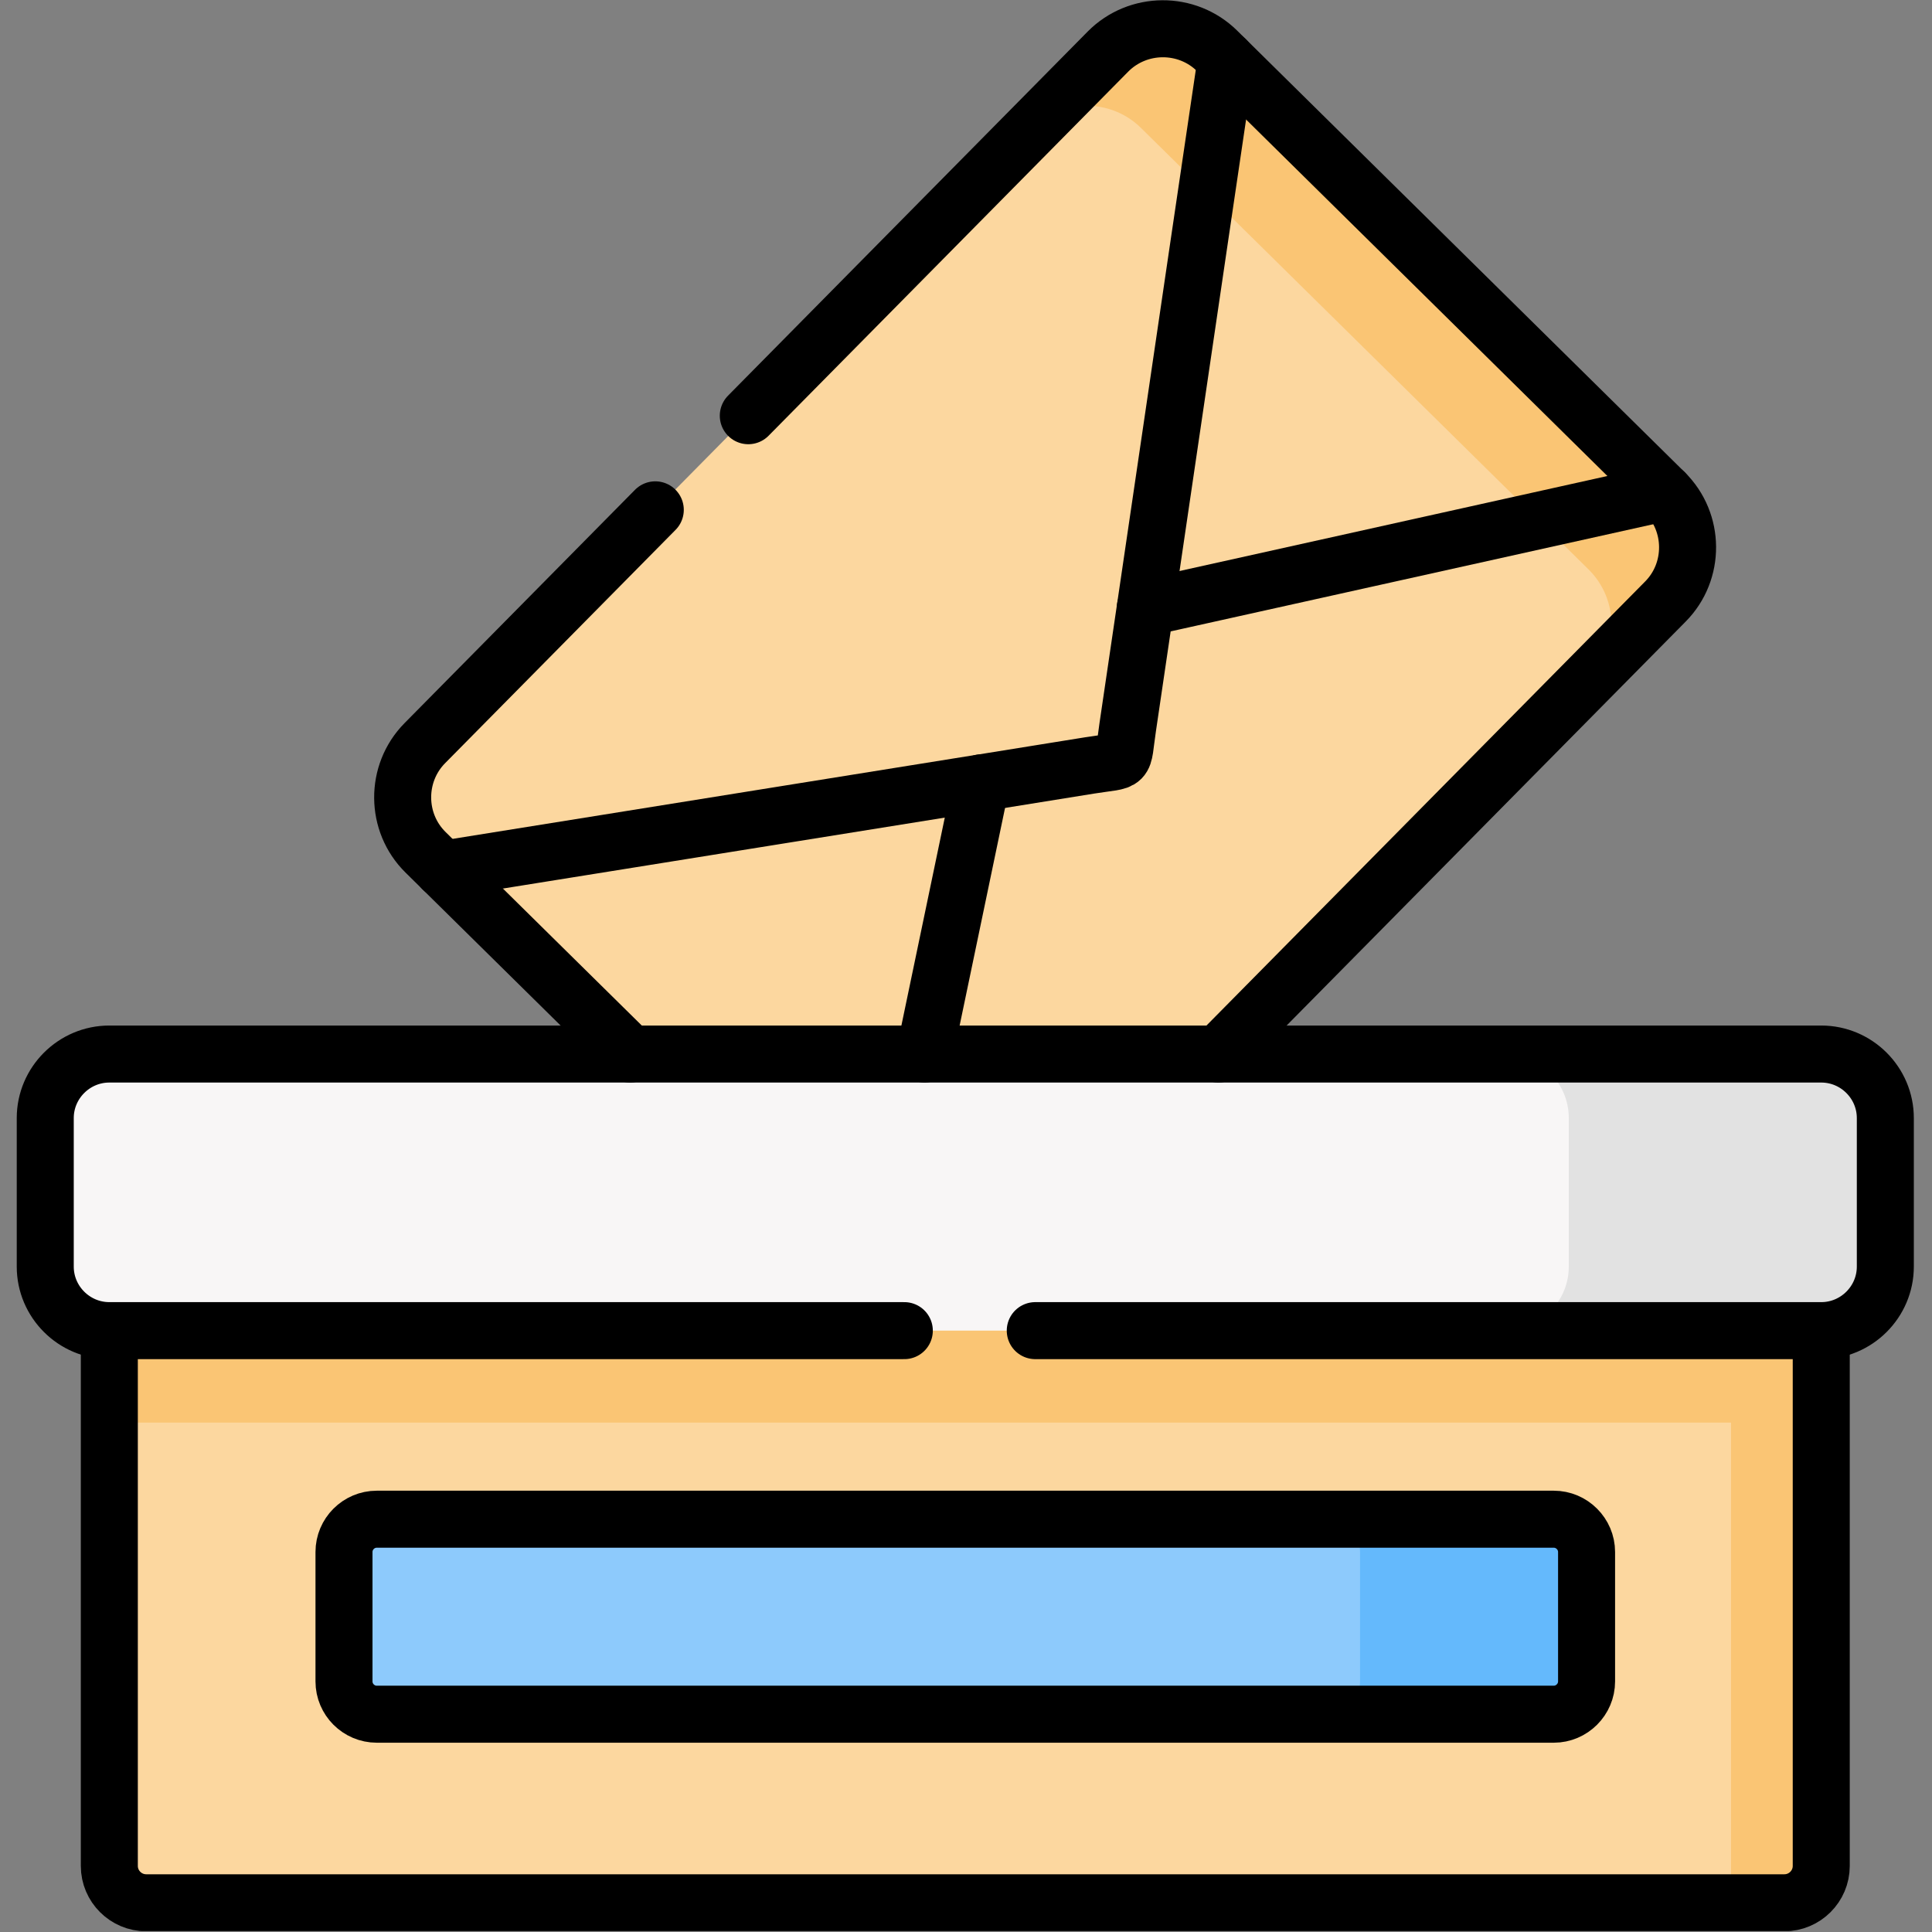 <?xml version="1.0" encoding="UTF-8" standalone="no"?>
<!DOCTYPE svg PUBLIC "-//W3C//DTD SVG 1.1//EN" "http://www.w3.org/Graphics/SVG/1.1/DTD/svg11.dtd">
<svg width="100%" height="100%" viewBox="0 0 683 683" version="1.1" xmlns="http://www.w3.org/2000/svg" xmlns:xlink="http://www.w3.org/1999/xlink" xml:space="preserve" xmlns:serif="http://www.serif.com/" style="fill-rule:evenodd;clip-rule:evenodd;stroke-linecap:round;stroke-linejoin:round;stroke-miterlimit:10;">
    <rect x="0" y="0" width="683" height="683" fill="#808080" stroke="none"/>
    <g id="g6816" transform="matrix(1.333,0,0,-1.333,0,682.667)">
        <g id="g6818">
            <g id="g6820">
                <clipPath id="_clip1">
                    <rect x="0" y="0" width="512" height="512"/>
                </clipPath>
                <g clip-path="url(#_clip1)">
                    <g id="g6826" transform="matrix(1,0,0,1,112.658,315.034)">
                        <path id="path6828" d="M0,0L181.167,183.402C189.096,191.411 202.112,191.496 210.125,183.601L328.829,66.482C336.843,58.588 336.928,45.553 329.028,37.572L147.833,-145.857C139.932,-153.866 126.917,-153.951 118.902,-146.057L0.199,-28.938C-7.815,-21.044 -7.9,-8.008 0,0" style="fill:rgb(252,215,159);"/>
                    </g>
                    <g id="g6830" transform="matrix(1,0,0,1,302.606,478.188)">
                        <path id="path6832" d="M0,0L17.363,-17.124L22.563,18.091L20.177,20.447C12.163,28.343 -0.853,28.258 -8.781,20.249L-28.959,-0.17C-21.03,7.838 -8.015,7.924 0,0" style="fill:rgb(250,197,116);"/>
                    </g>
                    <g id="g6834" transform="matrix(1,0,0,1,321.76,459.273)">
                        <path id="path6836" d="M0,0L86.363,-85.169L96.083,-83.011L119.727,-77.757L3.41,37.005L-1.79,1.79L0,0Z" style="fill:rgb(250,197,116);"/>
                    </g>
                    <g id="g6838" transform="matrix(1,0,0,1,421.31,361.098)">
                        <path id="path6840" d="M0,0C8.014,-7.923 8.1,-20.93 0.199,-28.938L20.376,-8.52L20.461,-8.435C28.276,-0.397 28.162,12.553 20.177,20.419L-3.467,15.165L-13.187,13.007L0,0Z" style="fill:rgb(250,197,116);"/>
                    </g>
                    <g id="g6842" transform="matrix(1,0,0,1,483.006,169.262)">
                        <path id="path6844" d="M0,0L-454.012,0L-454.012,-151.992C-454.012,-157.389 -449.607,-161.762 -444.236,-161.762L-9.776,-161.762C-4.405,-161.762 -0,-157.389 -0,-151.992L0,0Z" style="fill:rgb(252,215,159);"/>
                    </g>
                    <g id="g6846" transform="matrix(1,0,0,1,28.994,159.236)">
                        <path id="path6848" d="M0,0L454.012,0C463.361,0 471.006,7.64 471.006,16.983L471.006,56.373C471.006,65.716 463.361,73.355 454.012,73.355L0,73.355C-9.35,73.355 -16.994,65.716 -16.994,56.373L-16.994,16.983C-16.994,7.64 -9.35,0 0,0" style="fill:rgb(248,246,246);"/>
                    </g>
                    <g id="g6850" transform="matrix(1,0,0,1,483.006,159.236)">
                        <path id="path6852" d="M0,0L-454.012,0L-454.012,-24.395L-23.929,-24.395L-23.929,-151.736L-9.776,-151.736C-4.405,-151.736 0,-147.363 0,-141.967L0,0Z" style="fill:rgb(250,197,116);"/>
                    </g>
                    <g id="g6854" transform="matrix(1,0,0,1,416.052,215.609)">
                        <path id="path6856" d="M0,0L0,-39.39C0,-41.86 -0.539,-44.218 -1.506,-46.348C-4.177,-52.227 -10.116,-56.373 -16.994,-56.373L66.954,-56.373C76.304,-56.373 83.948,-48.733 83.948,-39.39L83.948,0C83.948,9.343 76.304,16.982 66.954,16.982L-16.994,16.982C-7.645,16.982 0,9.343 0,0" style="fill:rgb(226,226,226);"/>
                    </g>
                    <g id="g6858" transform="matrix(1,0,0,1,412.073,109.226)">
                        <path id="path6860" d="M0,0L-312.147,0C-316.95,0 -320.843,-3.919 -320.843,-8.69L-320.843,-43.024C-320.843,-47.796 -316.95,-51.715 -312.147,-51.715L0,-51.715C4.774,-51.715 8.696,-47.796 8.696,-43.024L8.696,-8.69C8.696,-3.919 4.774,0 0,0" style="fill:rgb(141,202,252);"/>
                    </g>
                    <g id="g6862" transform="matrix(1,0,0,1,360.693,100.535)">
                        <path id="path6864" d="M0,0L0,-34.334C0,-39.105 -3.922,-43.024 -8.696,-43.024L51.38,-43.024C56.154,-43.024 60.076,-39.105 60.076,-34.334L60.076,0C60.076,4.771 56.154,8.69 51.38,8.69L-8.696,8.69C-3.922,8.69 0,4.771 0,0" style="fill:rgb(100,185,252);"/>
                    </g>
                    <g id="g6866" transform="matrix(1,0,0,1,441.486,381.517)">
                        <path id="path6868" d="M0,0L-137.743,-30.586" style="fill:none;fill-rule:nonzero;stroke:black;stroke-width:15.12px;"/>
                    </g>
                    <g id="g6870" transform="matrix(1,0,0,1,117.432,281.58)">
                        <path id="path6872" d="M0,0L43.025,6.901L142.774,22.918L171.533,27.548C181.991,29.223 180.087,27.32 181.65,37.743L186.311,69.351L200.605,166.447L207.738,214.698" style="fill:none;fill-rule:nonzero;stroke:black;stroke-width:15.12px;"/>
                    </g>
                    <g id="g6874" transform="matrix(1,0,0,1,28.994,159.236)">
                        <path id="path6876" d="M0,0L0,-141.967C0,-147.363 4.405,-151.736 9.776,-151.736L444.235,-151.736C449.606,-151.736 454.012,-147.363 454.012,-141.967L454.012,0" style="fill:none;fill-rule:nonzero;stroke:black;stroke-width:15.12px;"/>
                    </g>
                    <g id="g6878" transform="matrix(1,0,0,1,239.83,159.236)">
                        <path id="path6880" d="M0,0L-210.836,0C-220.186,0 -227.83,7.64 -227.83,16.983L-227.83,56.373C-227.83,65.716 -220.186,73.355 -210.836,73.355L243.176,73.355C252.525,73.355 260.17,65.716 260.17,56.373L260.17,16.983C260.17,7.64 252.525,0 243.176,0L34.728,0" style="fill:none;fill-rule:nonzero;stroke:black;stroke-width:15.12px;"/>
                    </g>
                    <g id="g6882" transform="matrix(1,0,0,1,245.201,232.592)">
                        <path id="path6884" d="M0,0L15.005,71.906" style="fill:none;fill-rule:nonzero;stroke:black;stroke-width:15.12px;"/>
                    </g>
                    <g id="g6886" transform="matrix(1,0,0,1,198.453,401.879)">
                        <path id="path6888" d="M0,0L95.373,96.558C103.301,104.566 116.317,104.651 124.331,96.756L243.034,-20.362C251.048,-28.257 251.133,-41.292 243.233,-49.272L124.671,-169.287M-31.345,-169.287L-85.596,-115.783C-93.61,-107.889 -93.695,-94.853 -85.795,-86.845L-24.667,-24.963" style="fill:none;fill-rule:nonzero;stroke:black;stroke-width:15.12px;"/>
                    </g>
                    <g id="g6890" transform="matrix(1,0,0,1,99.926,109.226)">
                        <path id="path6892" d="M0,0L312.147,0C316.921,0 320.843,-3.919 320.843,-8.69L320.843,-43.024C320.843,-47.796 316.921,-51.715 312.147,-51.715L0,-51.715C-4.803,-51.715 -8.696,-47.796 -8.696,-43.024L-8.696,-8.69C-8.696,-3.919 -4.803,0 0,0Z" style="fill:none;fill-rule:nonzero;stroke:black;stroke-width:15.12px;"/>
                    </g>
                </g>
            </g>
        </g>
    </g>
</svg>
